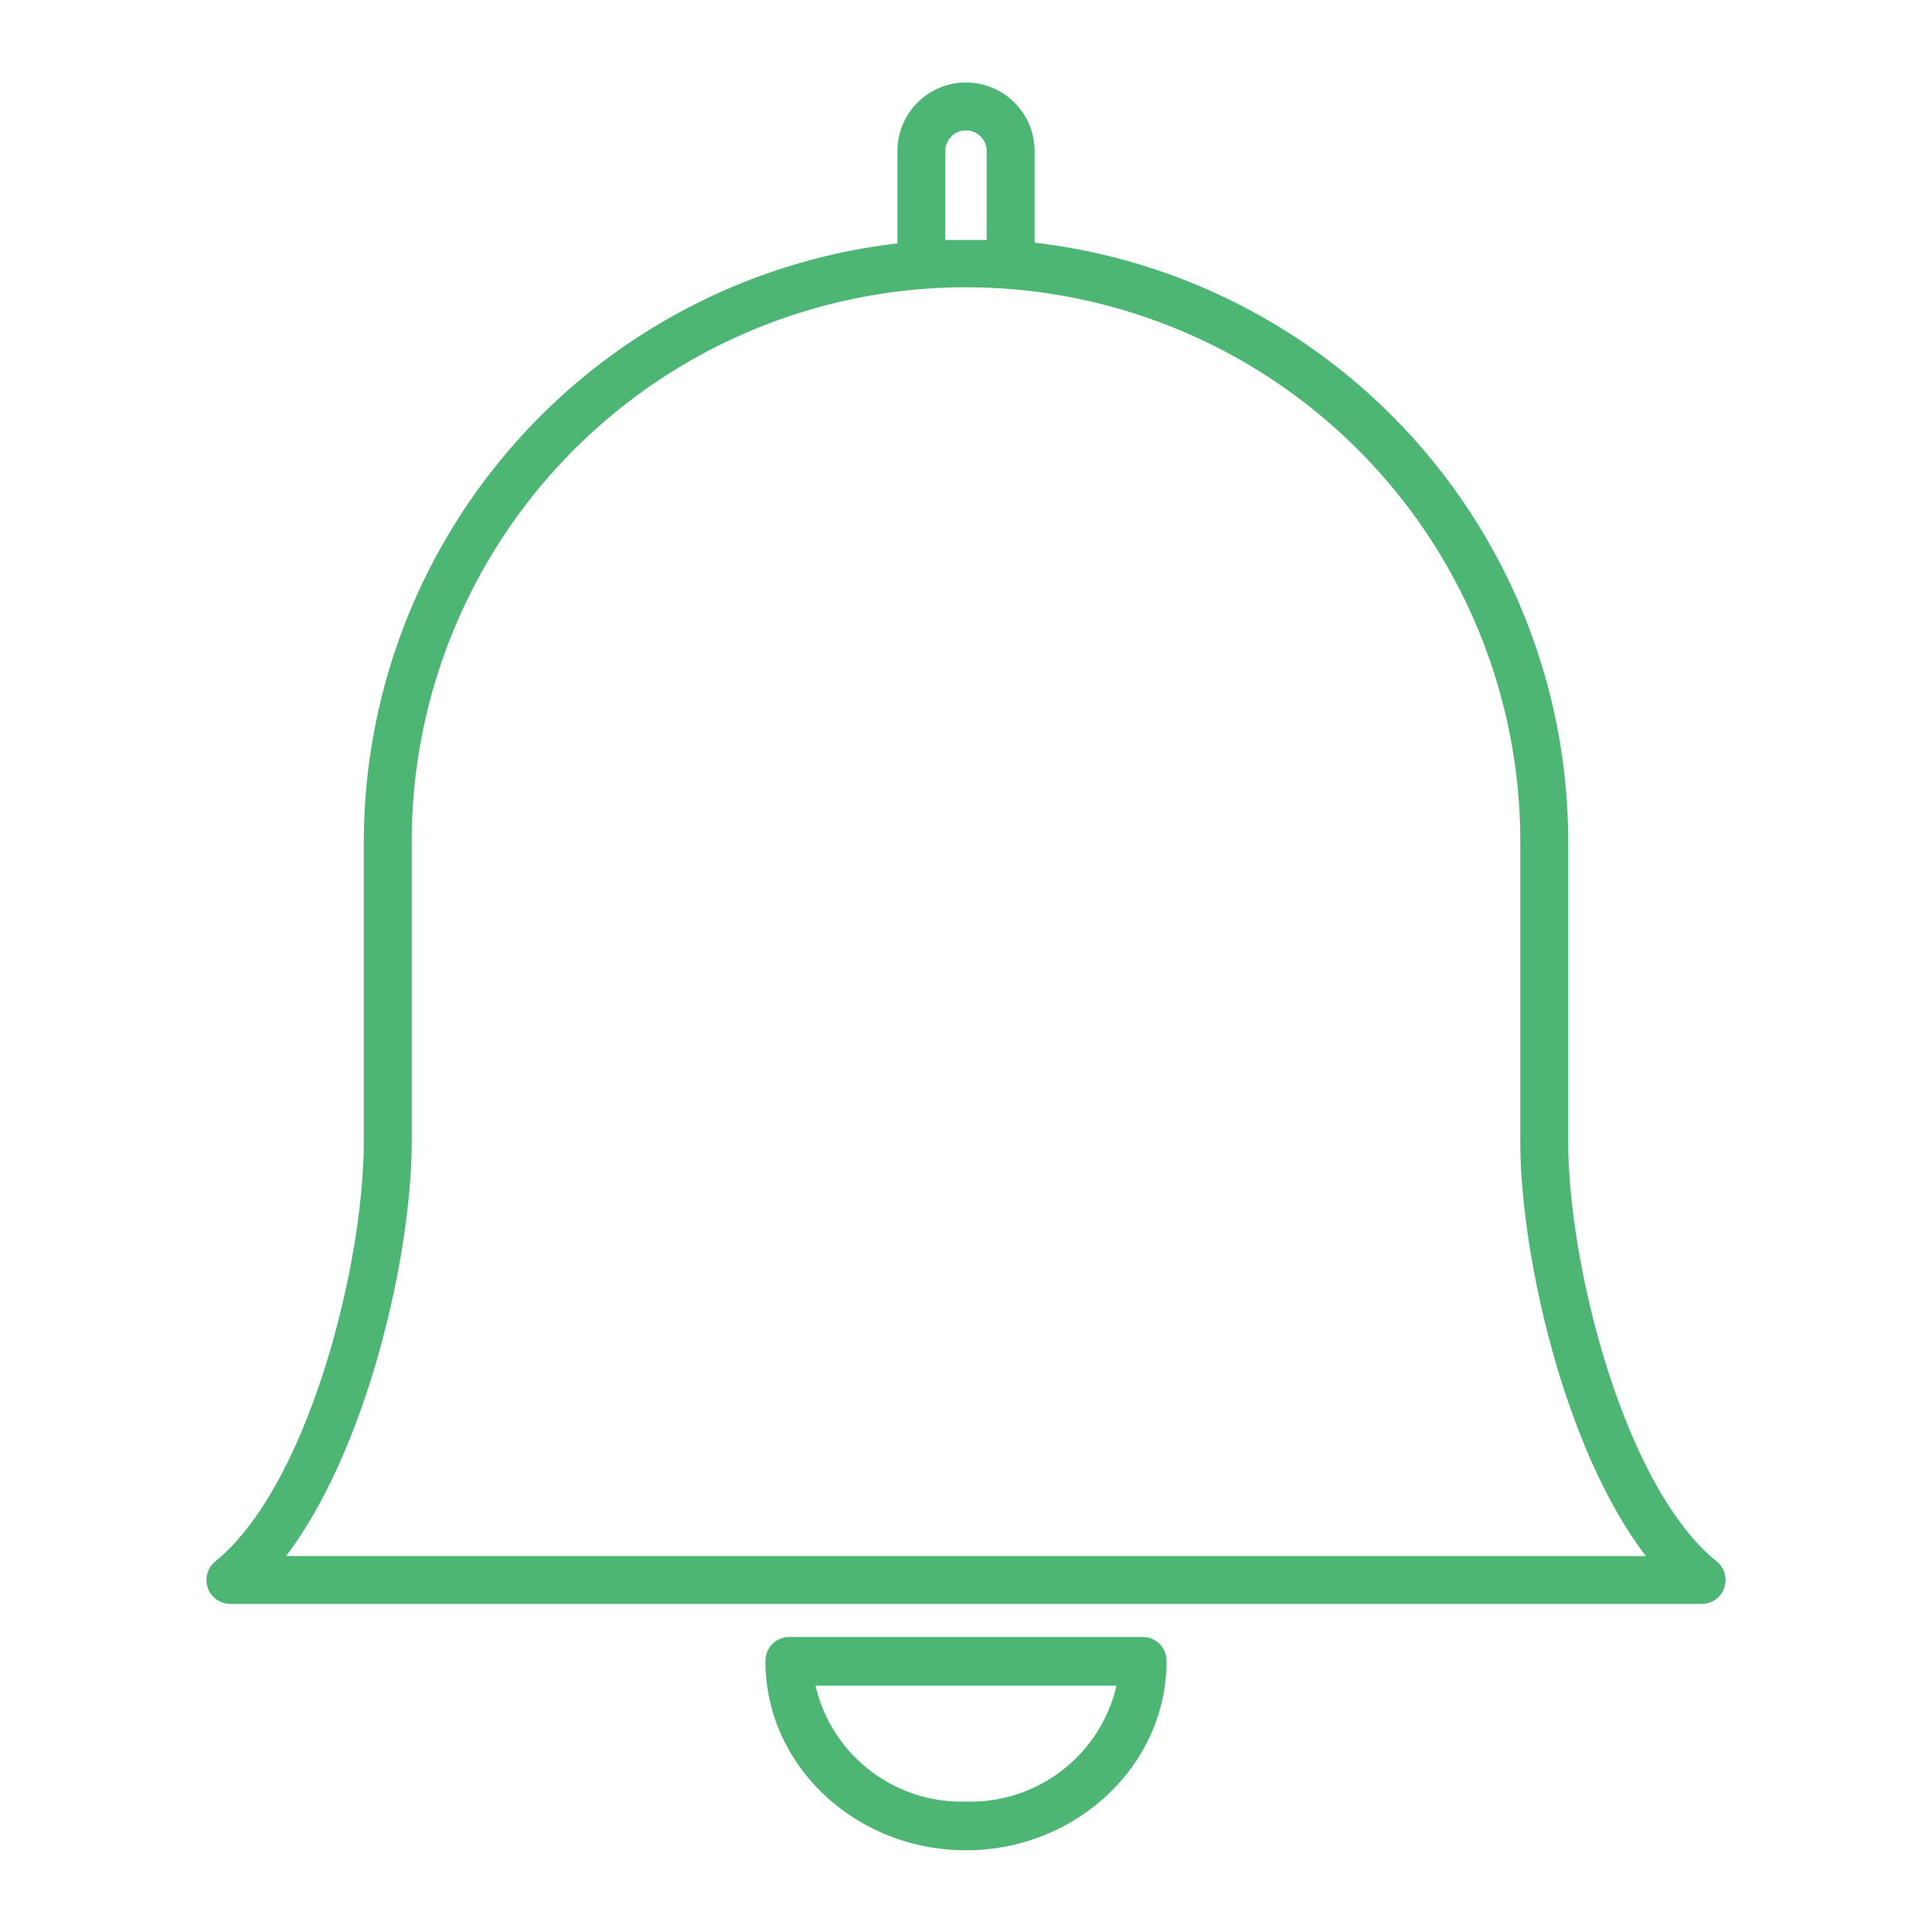 <svg id="レイヤー_1" data-name="レイヤー 1" xmlns="http://www.w3.org/2000/svg" viewBox="0 0 100 100"><defs><style>.cls-1{fill:none;}.cls-2{fill:#4DB675;}</style></defs><rect class="cls-1" width="100" height="100"/><path class="cls-2" d="M88.86,80.82C84.1,77,81.17,65.56,81.17,59.07V43.56a31.22,31.22,0,0,0-27.62-31V7.82a3.55,3.55,0,1,0-7.1,0V12.6a31.22,31.22,0,0,0-27.62,31V59.07c0,6.49-2.93,17.9-7.69,21.75a1.24,1.24,0,0,0,.78,2.2H88.08a1.24,1.24,0,0,0,.78-2.2Zm-39.93-73a1.07,1.07,0,1,1,2.14,0v4.6c-.35,0-.71,0-1.07,0s-.72,0-1.07,0ZM14.81,80.54C19,75,21.31,65,21.31,59.07V43.56a28.69,28.69,0,0,1,57.38,0V59.07c0,5.92,2.3,16,6.5,21.47Z"/><path class="cls-2" d="M59.14,84.73H40.86A1.23,1.23,0,0,0,39.62,86c0,5.38,4.66,9.77,10.38,9.77S60.38,91.35,60.38,86A1.23,1.23,0,0,0,59.14,84.73ZM50,93.25a7.76,7.76,0,0,1-7.79-6H57.79A7.76,7.76,0,0,1,50,93.25Z"/></svg>